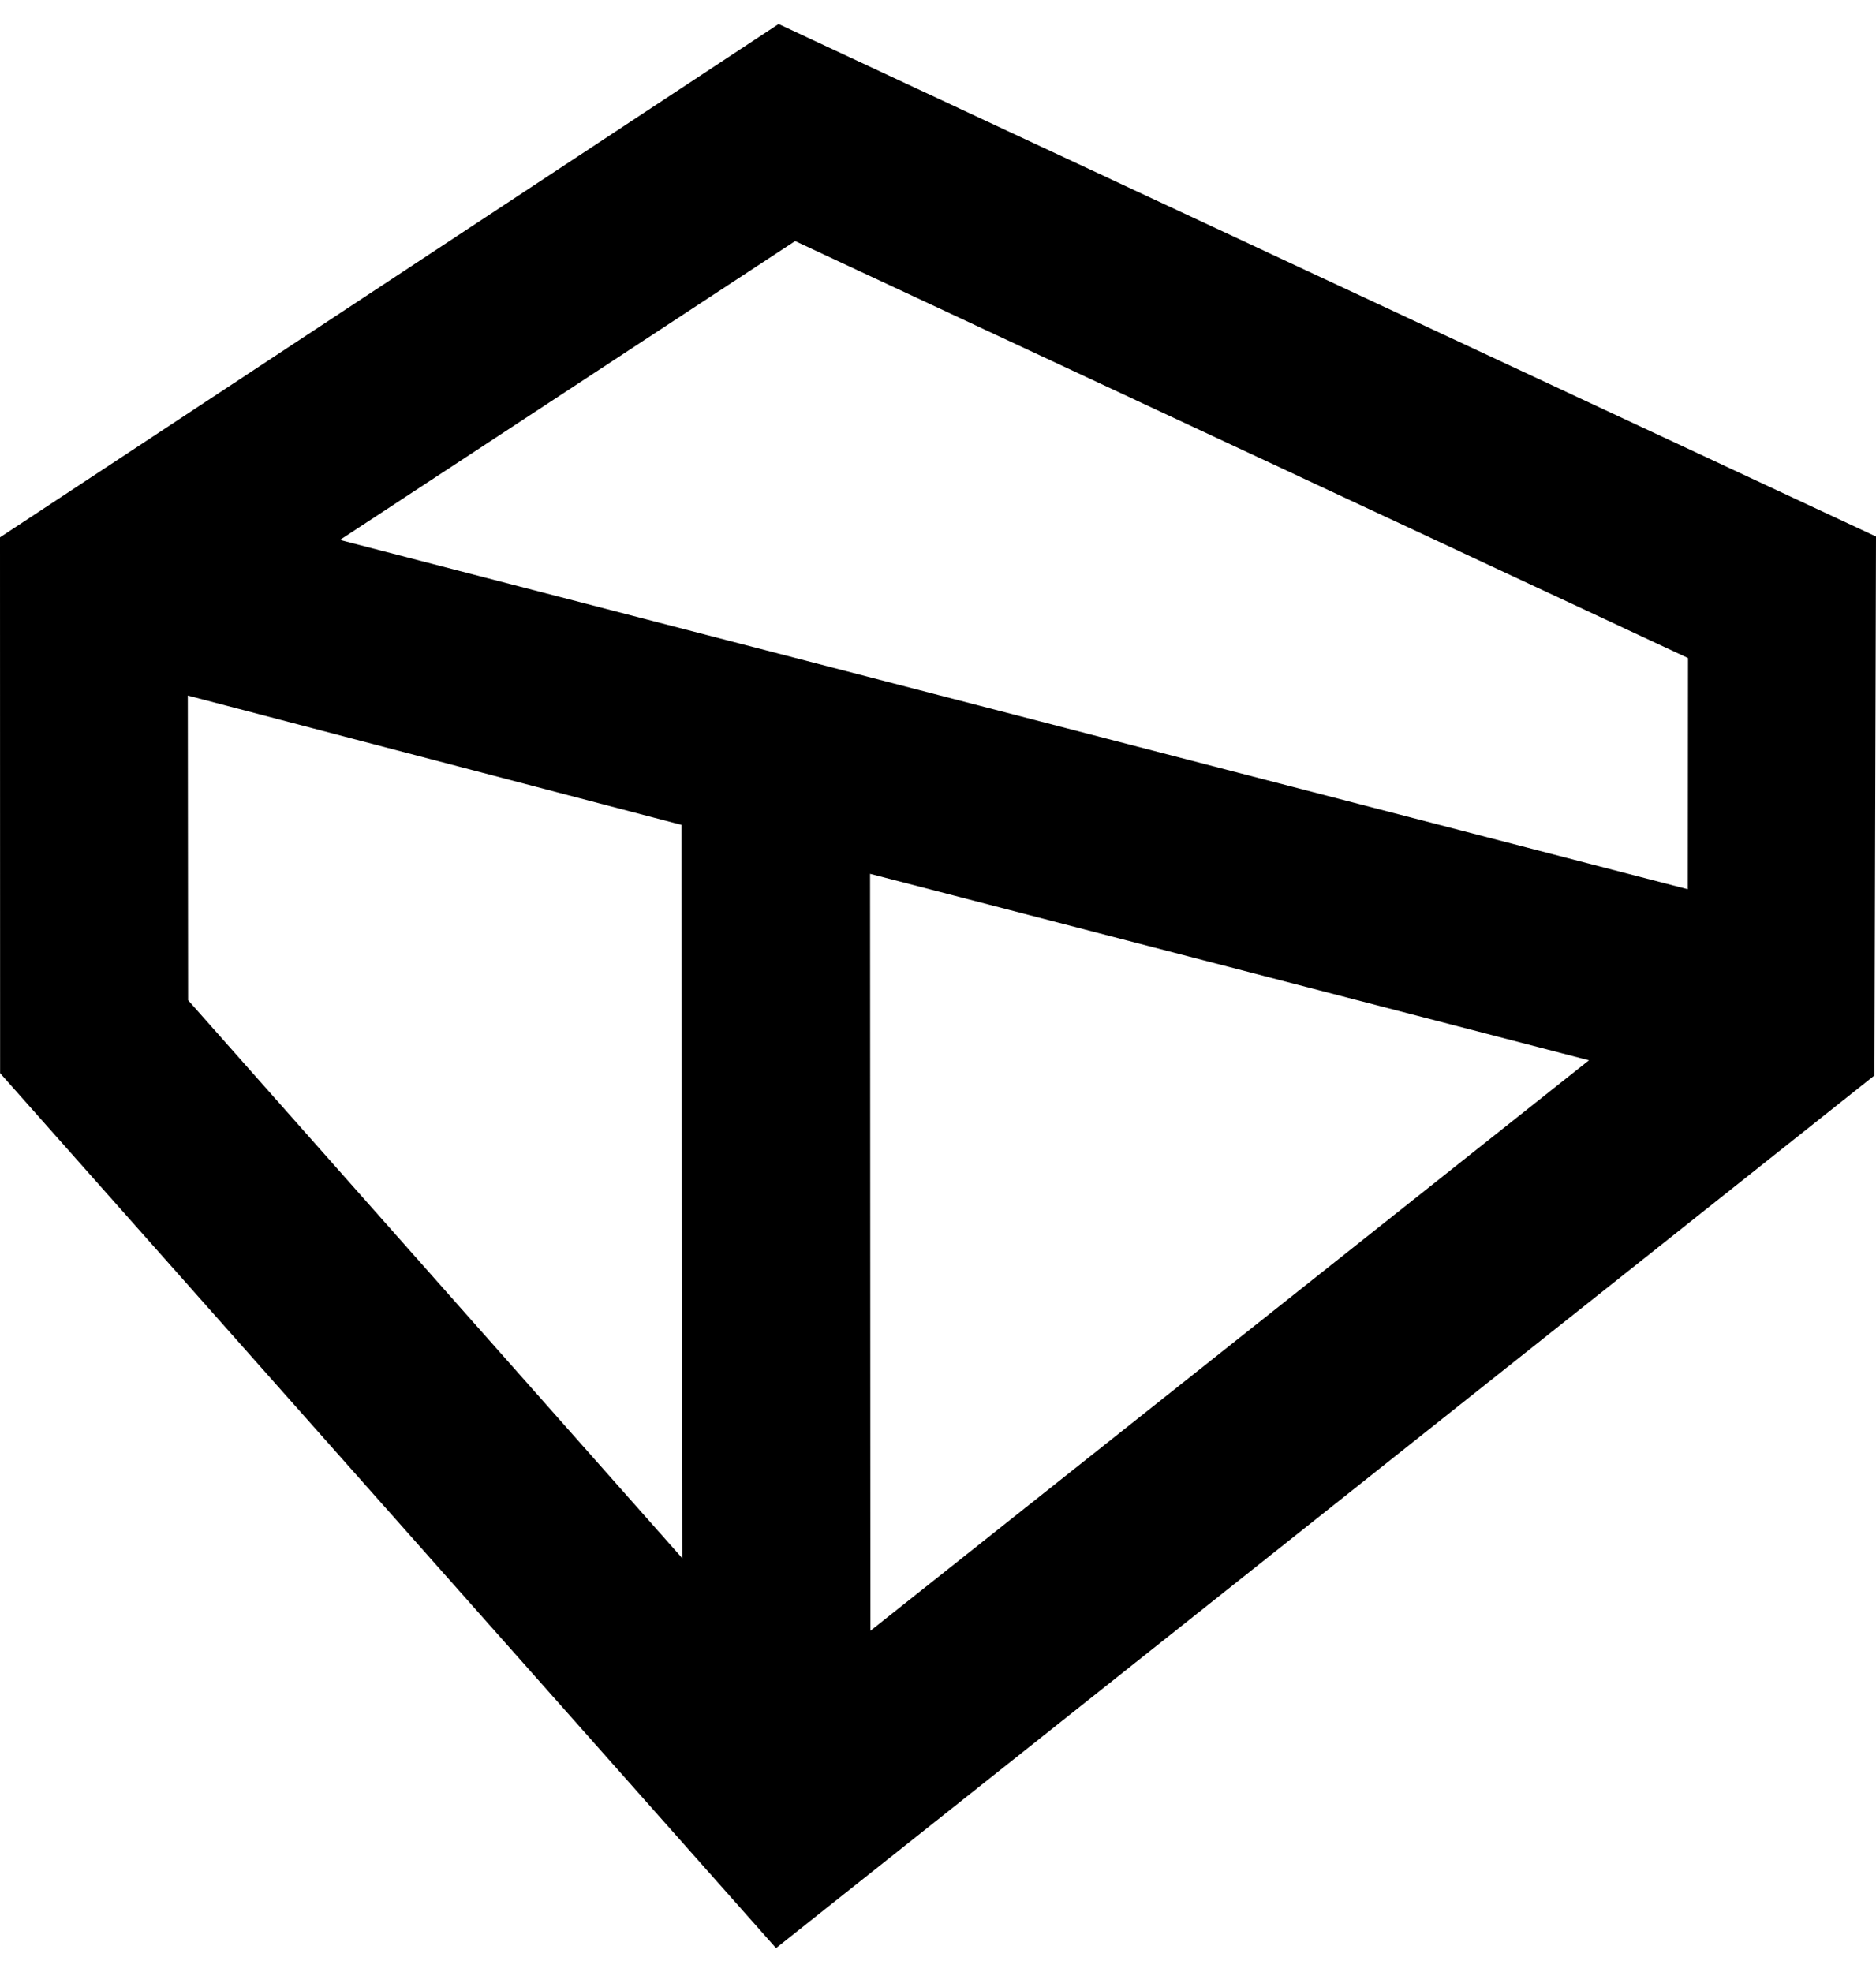 <svg xmlns="http://www.w3.org/2000/svg" width="39" height="41" viewBox="0 0 39 41" fill="none">
	<path
		d="M35.092 13.68L35.088 18.487L7.067 11.225L16.53 5.012L35.092 13.68ZM18.095 33.903L18.088 18.166L33.033 22.043L18.095 33.903ZM14.184 32.395L3.91 20.793L3.904 14.46L14.168 17.149L14.184 32.395ZM0 11.171L0.002 22.31L16.133 40.5L38.968 22.358L39 11.154L16.186 0.5L0 11.171Z"
		fill="black"
	/>
</svg>